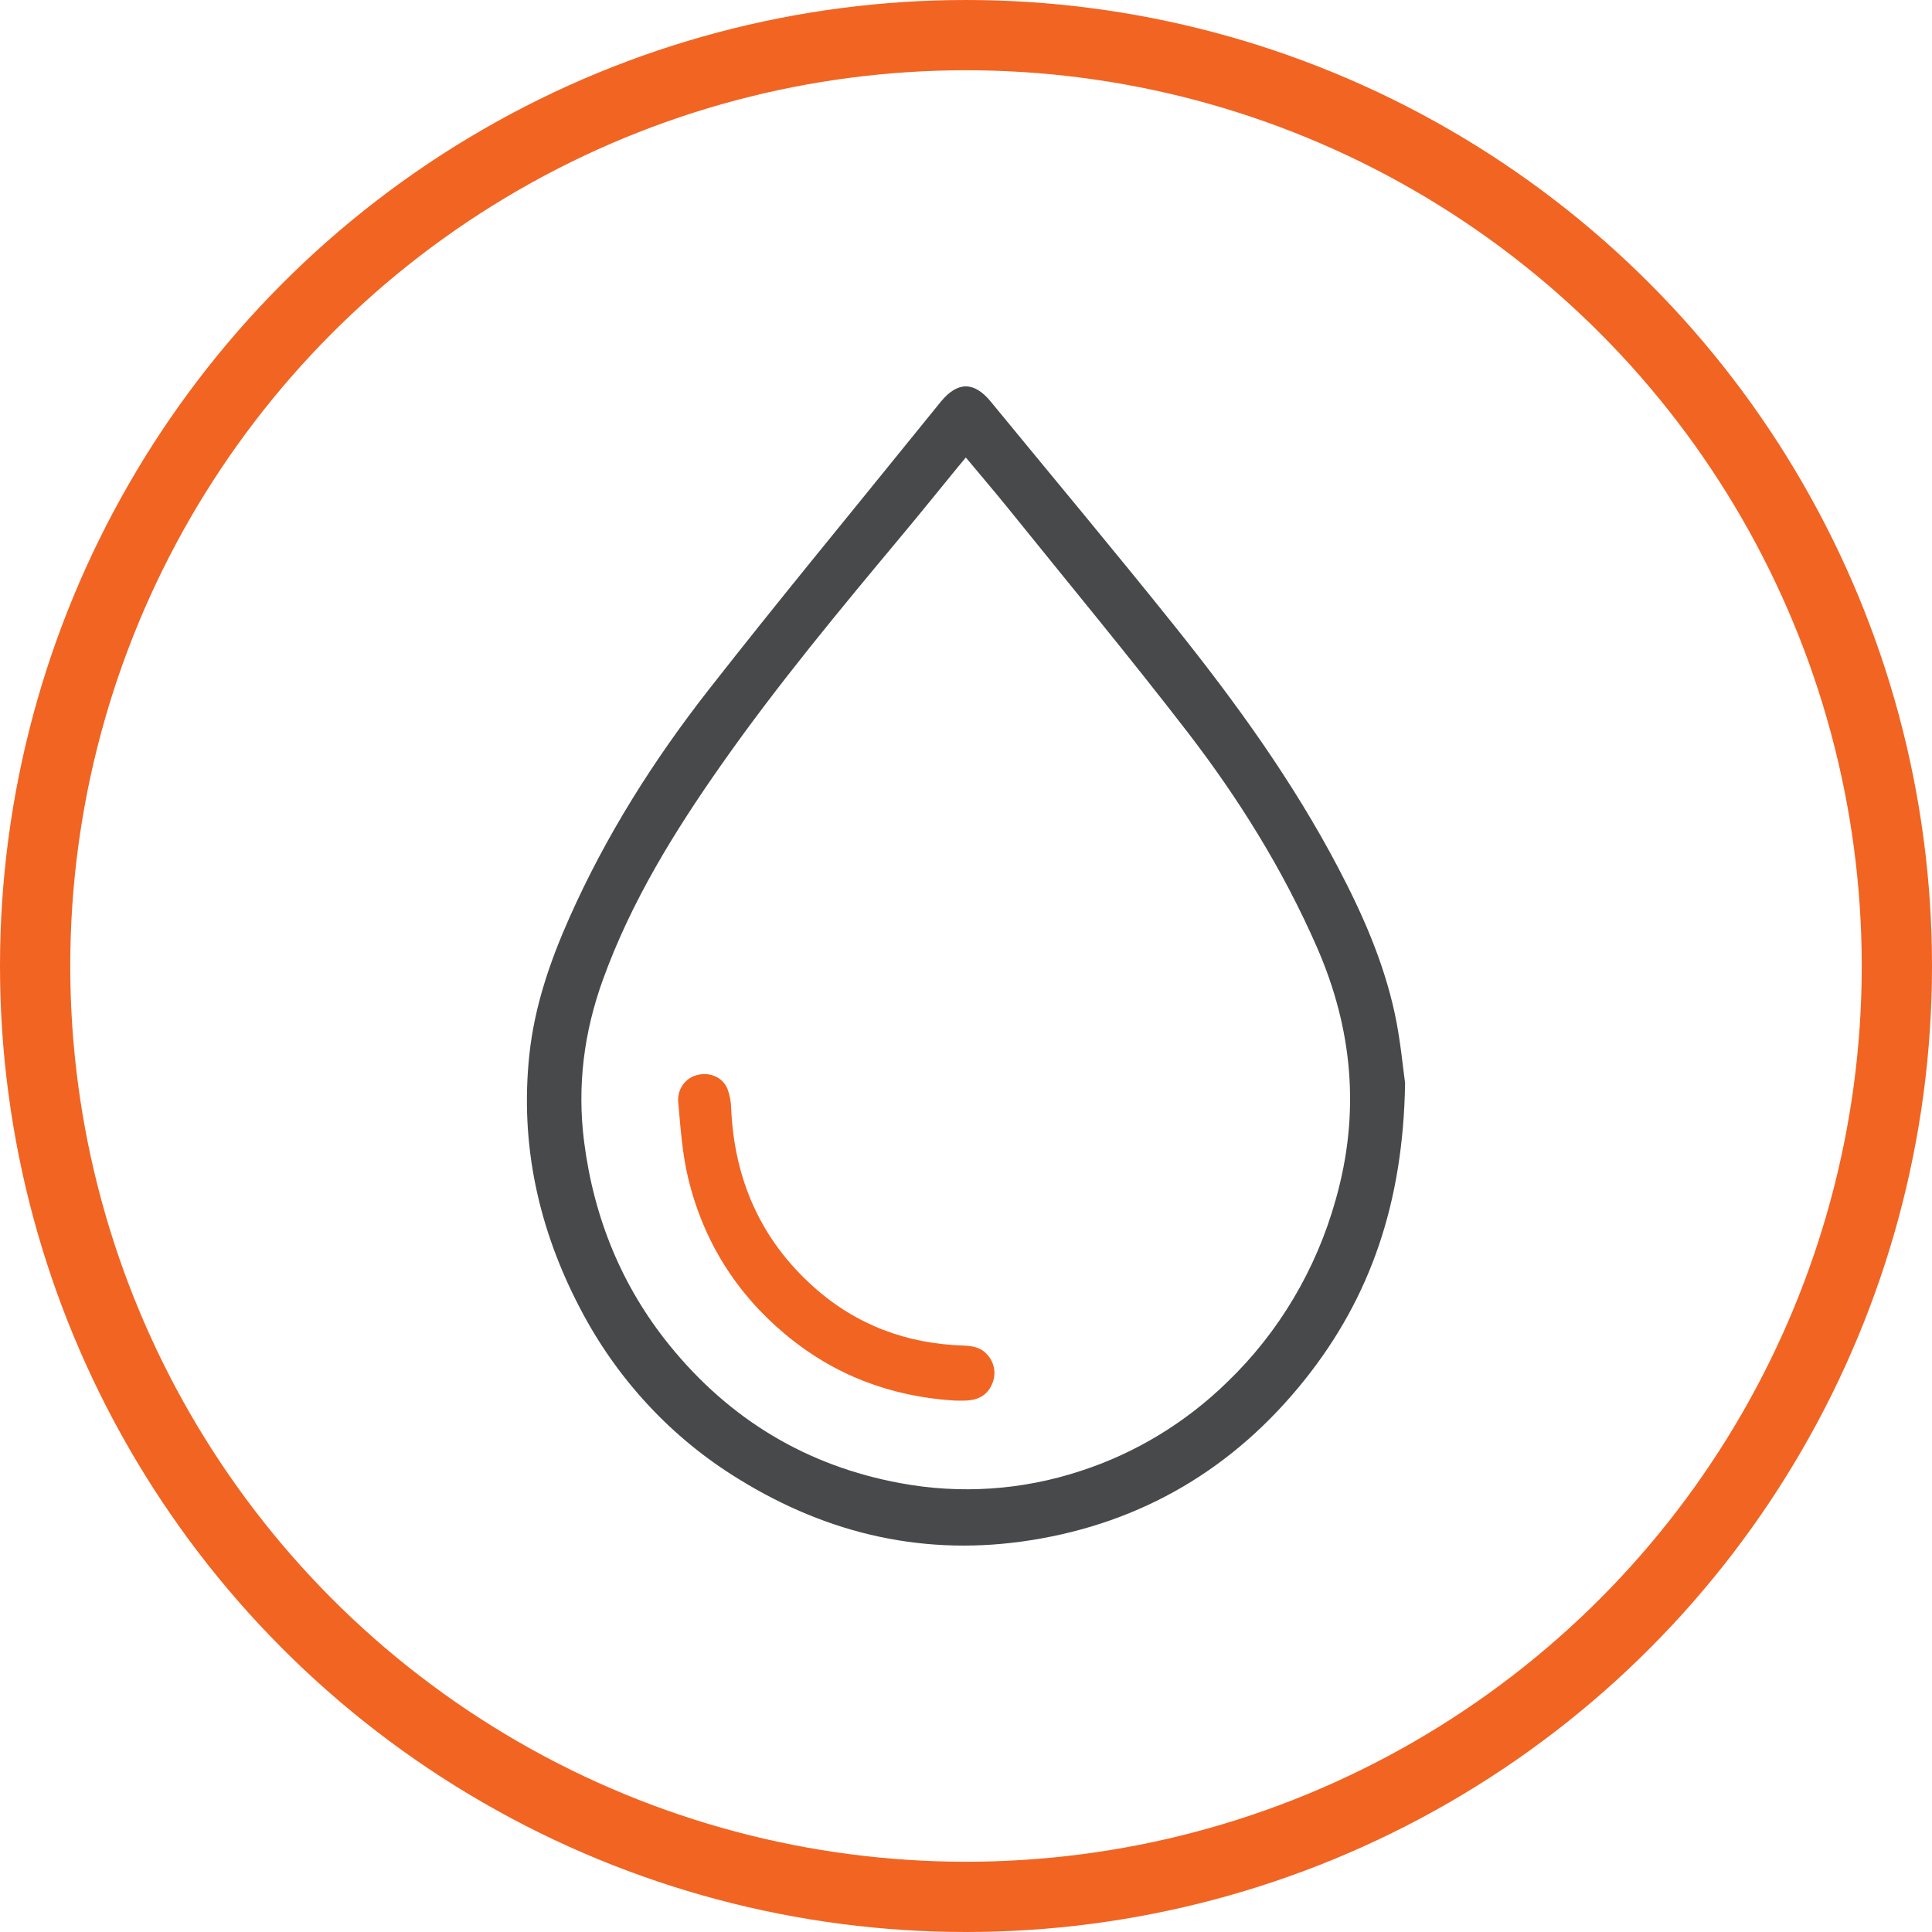 <svg width="55" height="55" viewBox="0 0 55 55" fill="none" xmlns="http://www.w3.org/2000/svg">
<circle cx="27.5" cy="27.5" r="26.5" stroke="#F26422" stroke-width="2"/>
<path d="M40 30.831C39.948 34.238 39.01 36.933 37.158 39.26C35.132 41.806 32.508 43.348 29.35 43.846C26.383 44.317 23.604 43.698 21.03 42.106C19.124 40.942 17.562 39.262 16.515 37.248C15.332 34.991 14.794 32.573 15.072 30.004C15.219 28.642 15.661 27.359 16.213 26.118C17.255 23.777 18.61 21.636 20.17 19.641C22.1 17.172 24.095 14.759 26.064 12.322C26.304 12.024 26.544 11.727 26.787 11.431C27.262 10.855 27.731 10.857 28.203 11.431C29.952 13.563 31.723 15.678 33.447 17.832C35.177 19.995 36.803 22.239 38.102 24.715C38.79 26.025 39.386 27.379 39.703 28.838C39.871 29.615 39.94 30.417 40 30.831ZM27.495 13.024C27.41 13.125 27.343 13.205 27.277 13.286C26.758 13.921 26.245 14.557 25.721 15.186C23.932 17.331 22.144 19.477 20.534 21.772C19.195 23.68 17.972 25.657 17.166 27.883C16.624 29.38 16.426 30.912 16.628 32.5C16.905 34.673 17.7 36.618 19.059 38.296C20.78 40.42 22.979 41.733 25.627 42.221C27.337 42.541 29.097 42.423 30.753 41.878C32.318 41.372 33.75 40.505 34.941 39.341C36.405 37.932 37.47 36.139 38.024 34.154C38.727 31.688 38.512 29.299 37.49 26.965C36.525 24.758 35.264 22.736 33.812 20.849C32.15 18.691 30.412 16.595 28.703 14.475C28.314 13.994 27.911 13.524 27.495 13.024Z" fill="#48494B"/>
<path d="M27.166 39.871C25.367 39.757 23.746 39.151 22.347 37.978C20.956 36.814 20.017 35.323 19.588 33.527C19.422 32.833 19.373 32.107 19.309 31.392C19.289 31.21 19.336 31.027 19.442 30.879C19.547 30.732 19.703 30.631 19.878 30.597C20.224 30.519 20.578 30.674 20.71 30.999C20.775 31.175 20.811 31.362 20.815 31.55C20.902 33.581 21.661 35.287 23.149 36.624C24.367 37.719 25.807 38.252 27.417 38.305C27.687 38.314 27.942 38.359 28.125 38.587C28.219 38.696 28.28 38.831 28.301 38.975C28.322 39.119 28.302 39.266 28.243 39.398C28.112 39.714 27.855 39.848 27.536 39.869C27.411 39.878 27.289 39.871 27.166 39.871Z" fill="#F26422"/>
</svg>
